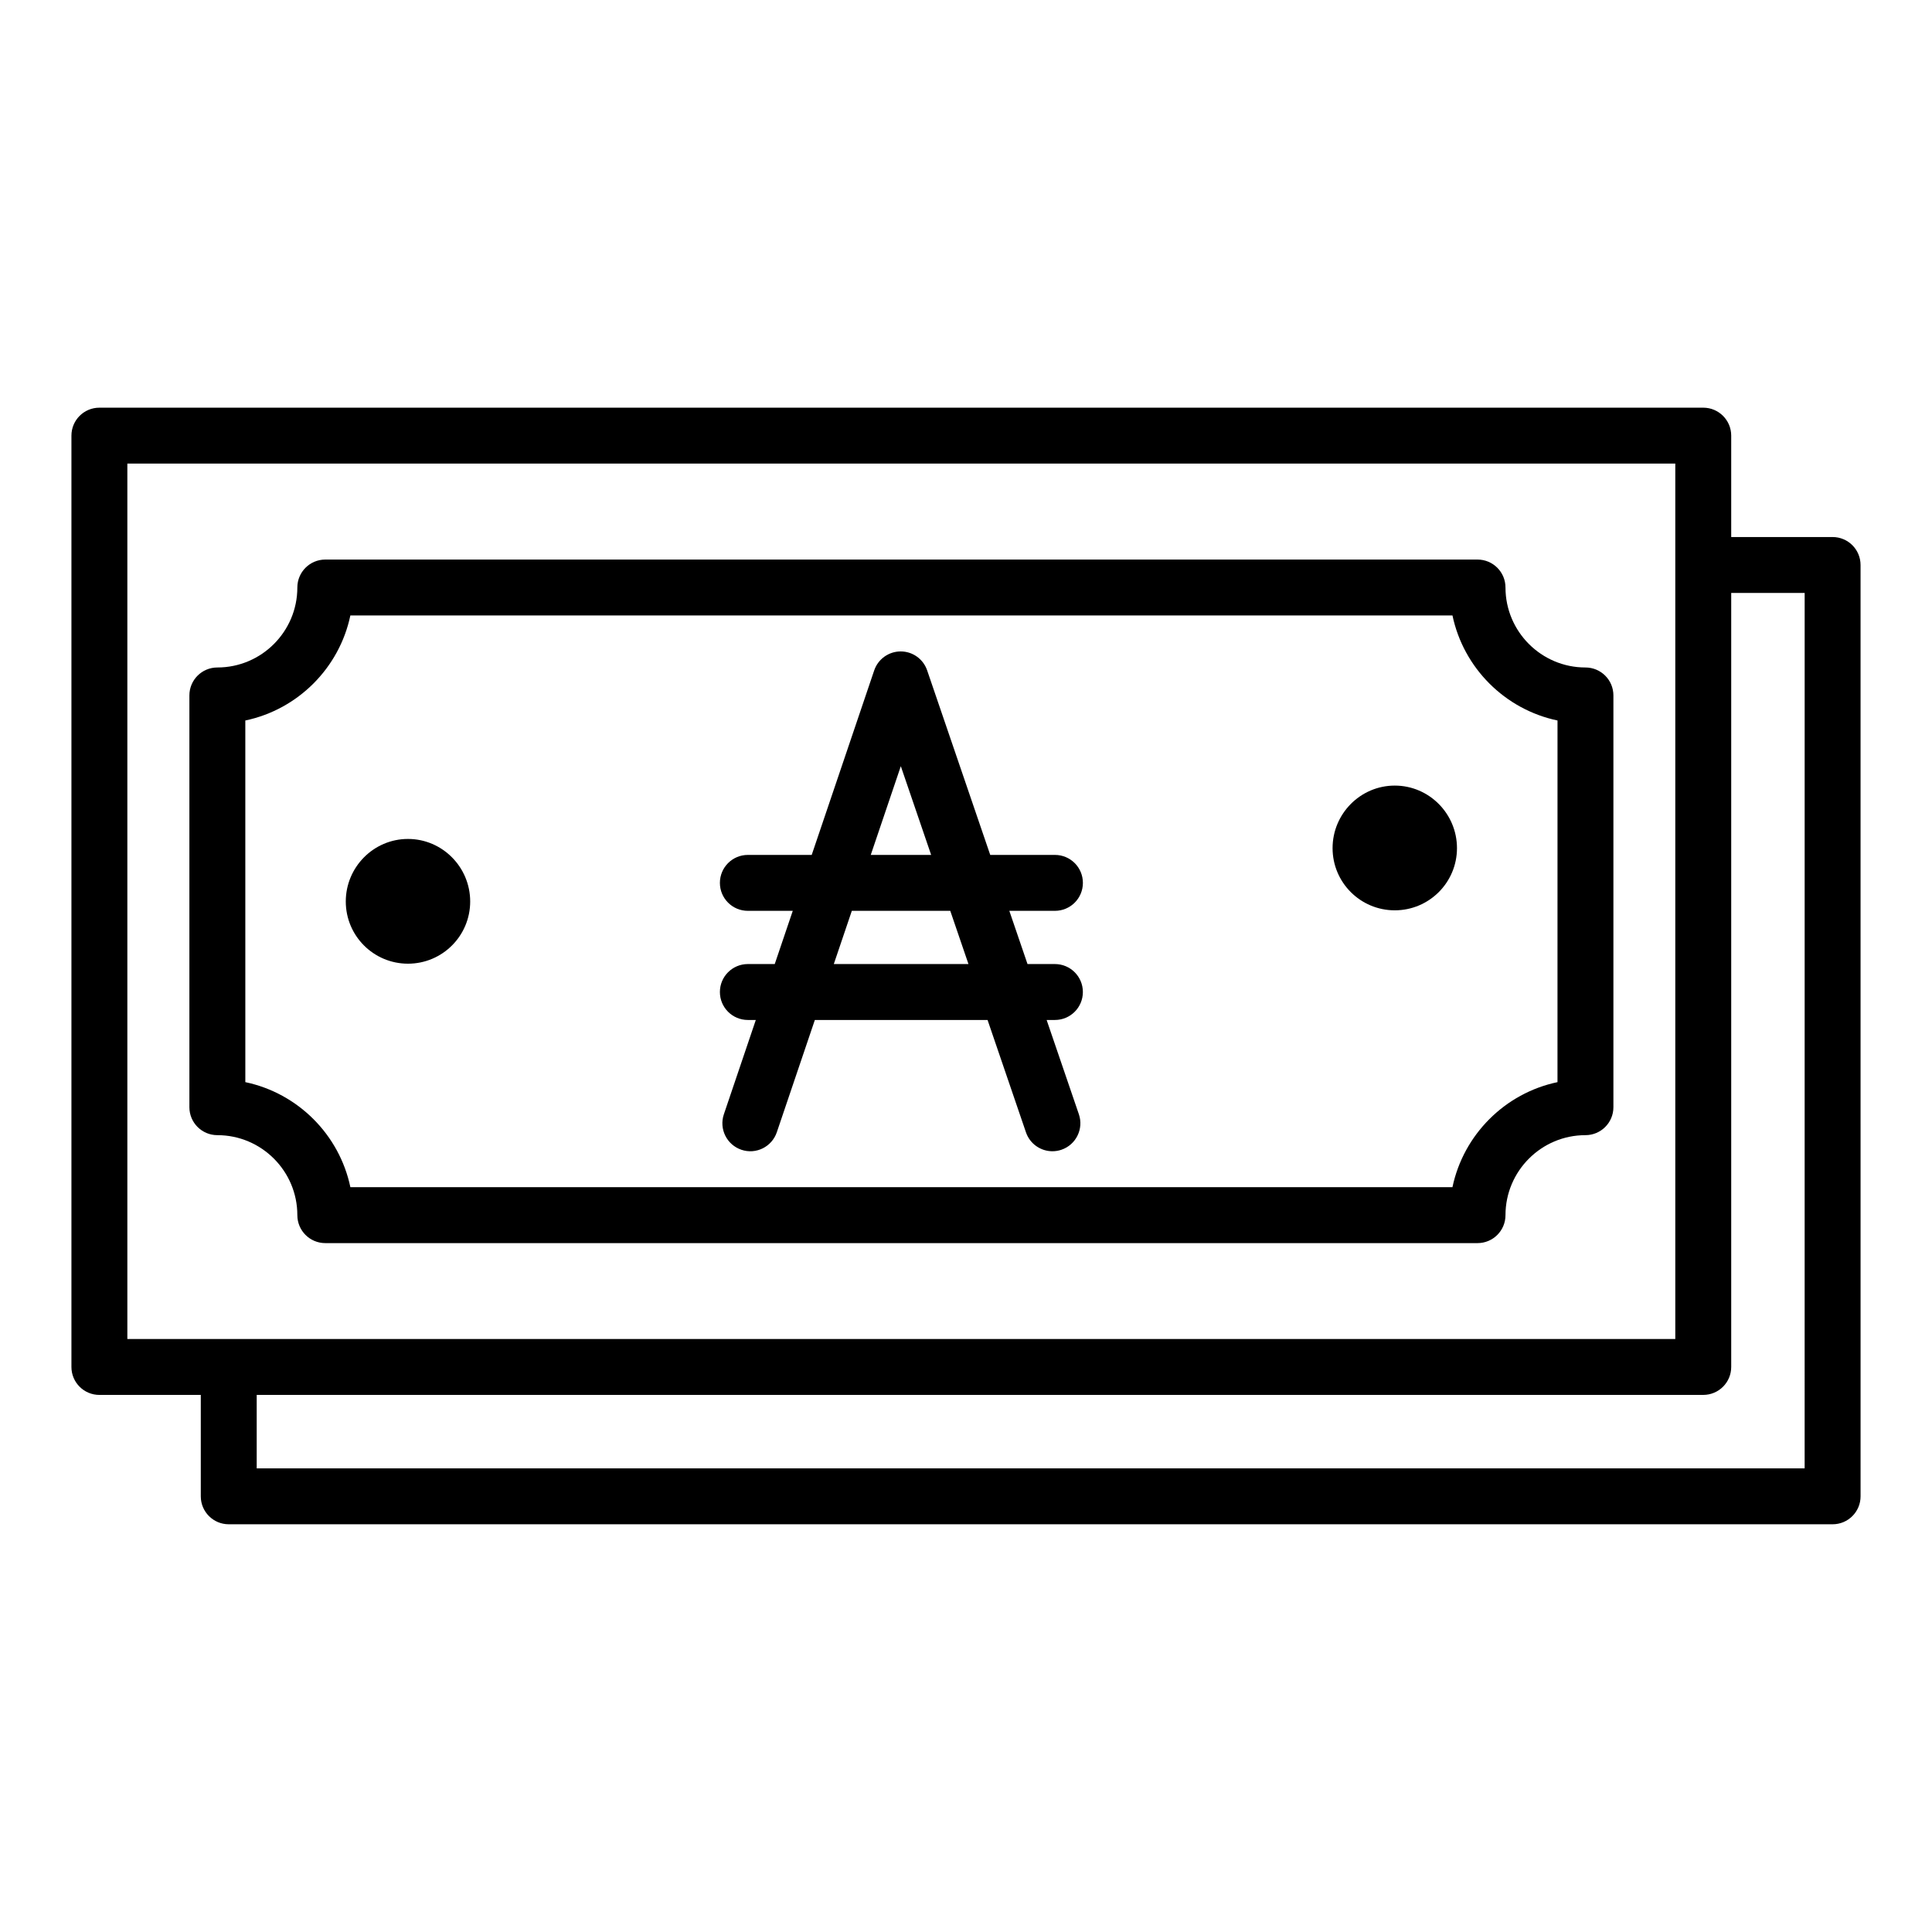 <?xml version="1.0" encoding="UTF-8"?>
<!-- Uploaded to: SVG Repo, www.svgrepo.com, Generator: SVG Repo Mixer Tools -->
<svg fill="#000000" width="800px" height="800px" version="1.1" viewBox="144 144 512 512" xmlns="http://www.w3.org/2000/svg">
 <g>
  <path d="m629.66 286.32h-26.871v-26.871c0-4.094-3.312-7.41-7.41-7.41h-425.04c-4.094 0-7.41 3.312-7.41 7.41v246.81c0 4.094 3.312 7.41 7.41 7.41h26.871v26.871c0 4.094 3.312 7.41 7.41 7.41h425.04c4.094 0 7.41-3.312 7.41-7.41l-0.004-246.81c0-4.098-3.312-7.41-7.406-7.41zm-451.91-19.461h410.22v231.99h-410.22zm444.5 266.27h-410.22v-19.465h383.35c4.094 0 7.41-3.312 7.41-7.41v-205.12h19.465z"/>
  <path d="m564.16 320.89c-11.684 0-21.191-9.508-21.191-21.191 0-4.094-3.312-7.41-7.41-7.41h-305.35c-4.094 0-7.41 3.312-7.41 7.41 0 11.684-9.508 21.191-21.199 21.191-4.094 0-7.41 3.312-7.41 7.41v109.12c0 4.094 3.312 7.41 7.41 7.41 11.691 0 21.199 9.508 21.199 21.199 0 4.094 3.312 7.41 7.41 7.41h305.35c4.094 0 7.41-3.312 7.41-7.41 0-11.691 9.508-21.199 21.191-21.199 4.094 0 7.41-3.312 7.41-7.41v-109.12c0-4.098-3.312-7.41-7.41-7.41zm-7.41 109.89c-13.922 2.922-24.91 13.914-27.836 27.84h-292.06c-2.922-13.93-13.914-24.918-27.84-27.84l-0.004-95.84c13.93-2.922 24.918-13.914 27.84-27.836h292.07c2.922 13.922 13.914 24.91 27.836 27.836z"/>
  <path d="m252.12 366.33c-9.105 0-16.484 7.469-16.484 16.574s7.375 16.484 16.484 16.484c9.105 0 16.484-7.375 16.484-16.484 0-9.105-7.379-16.574-16.484-16.574z"/>
  <path d="m513.63 352.19c-9.105 0-16.484 7.465-16.484 16.574 0 9.105 7.375 16.48 16.484 16.48 9.105 0 16.484-7.375 16.484-16.48s-7.375-16.574-16.484-16.574z"/>
  <path d="m423.57 385.38c4.094 0 7.41-3.312 7.41-7.41 0-4.094-3.312-7.41-7.41-7.41h-17.148l-16.719-48.91c-1.027-3.004-3.844-5.016-7.012-5.016h-0.008c-3.176 0.008-5.992 2.027-7.012 5.035l-16.559 48.891h-16.922c-4.094 0-7.41 3.312-7.41 7.41 0 4.094 3.312 7.41 7.41 7.41h11.902l-4.777 14.102h-7.125c-4.094 0-7.41 3.312-7.41 7.41 0 4.094 3.312 7.41 7.41 7.41h2.109l-8.469 25.004c-1.309 3.871 0.766 8.074 4.644 9.391 3.856 1.324 8.074-0.758 9.391-4.644l10.078-29.75h45.77l10.176 29.773c1.051 3.082 3.93 5.016 7.012 5.016 0.797 0 1.605-0.129 2.394-0.398 3.871-1.324 5.941-5.535 4.617-9.406l-8.543-24.984h2.195c4.094 0 7.41-3.312 7.41-7.41 0-4.094-3.312-7.41-7.41-7.41h-7.262l-4.82-14.102zm-40.844-38.332 8.039 23.516h-16.004zm17.926 52.434h-35.684l4.777-14.102h26.086z"/>
 </g>
</svg>